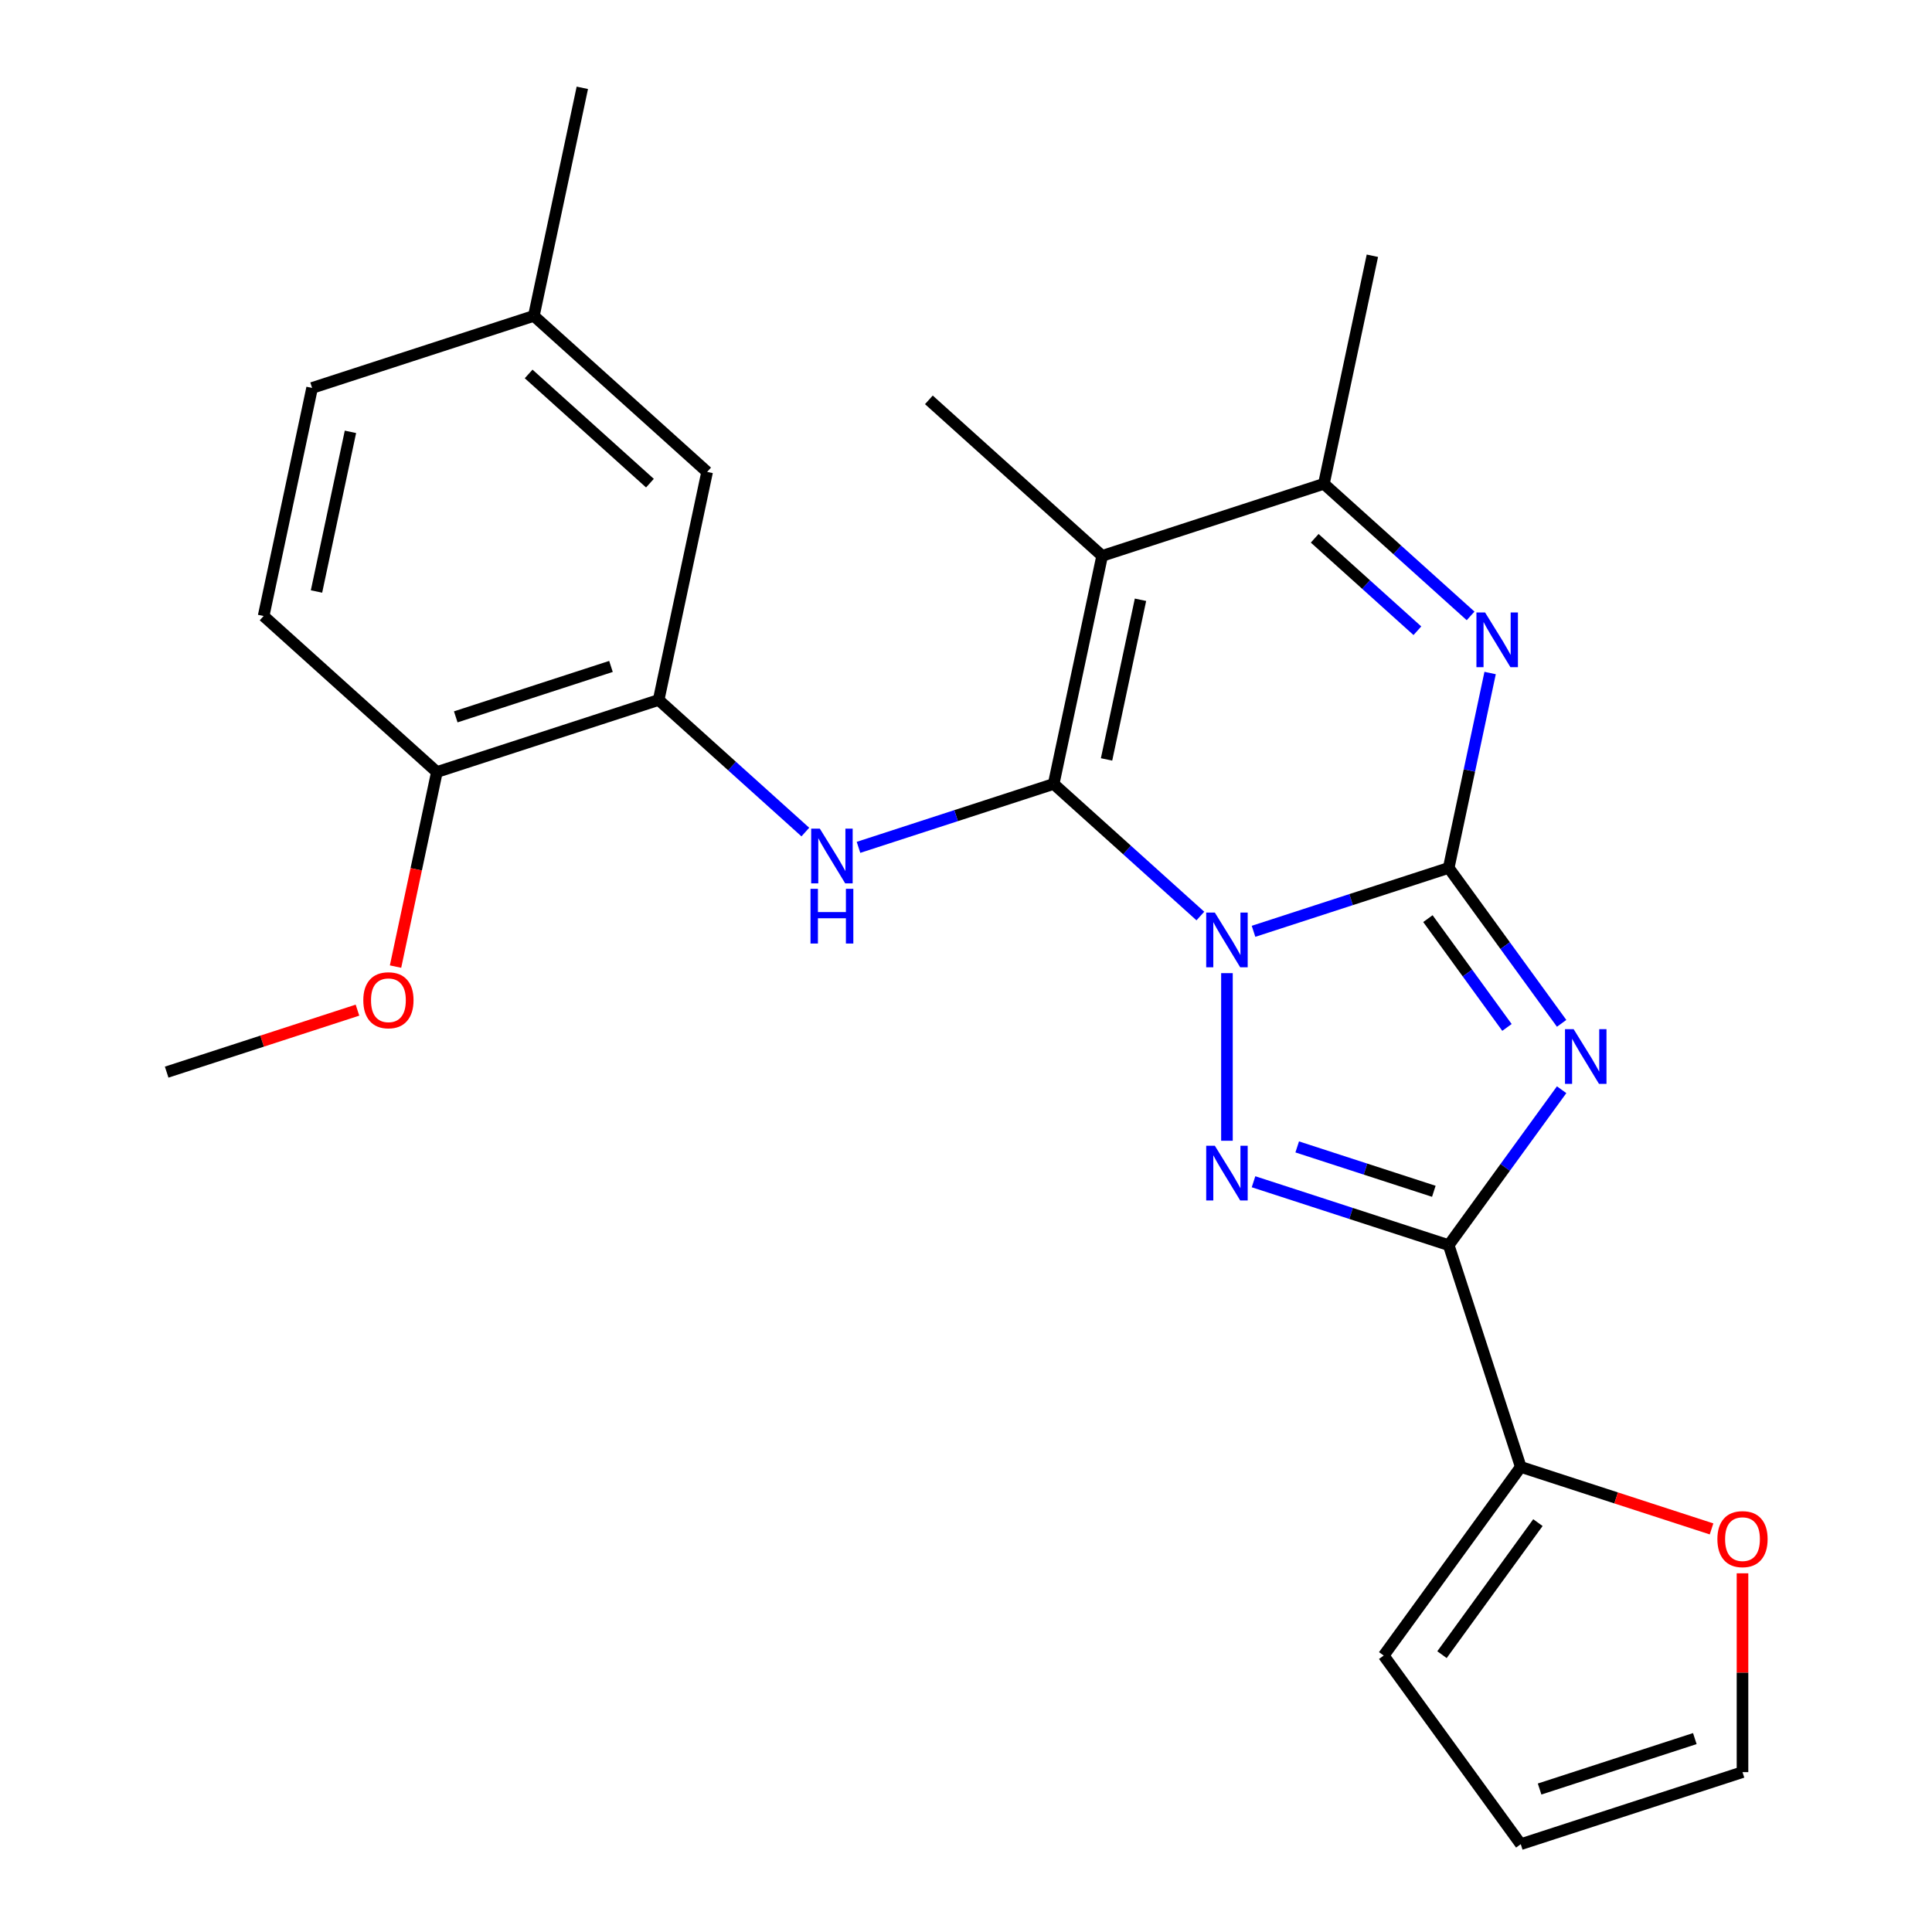 <?xml version='1.0' encoding='iso-8859-1'?>
<svg version='1.1' baseProfile='full'
              xmlns='http://www.w3.org/2000/svg'
                      xmlns:rdkit='http://www.rdkit.org/xml'
                      xmlns:xlink='http://www.w3.org/1999/xlink'
                  xml:space='preserve'
width='1000px' height='1000px' viewBox='0 0 1000 1000'>
<!-- END OF HEADER -->
<rect style='opacity:1.0;fill:#FFFFFF;stroke:none' width='1000' height='1000' x='0' y='0'> </rect>
<path class='bond-0' d='M 648.822,482.047 L 699.333,465.635' style='fill:none;fill-rule:evenodd;stroke:#0000FF;stroke-width:6px;stroke-linecap:butt;stroke-linejoin:miter;stroke-opacity:1' />
<path class='bond-0' d='M 699.333,465.635 L 749.843,449.224' style='fill:none;fill-rule:evenodd;stroke:#000000;stroke-width:6px;stroke-linecap:butt;stroke-linejoin:miter;stroke-opacity:1' />
<path class='bond-1' d='M 621.308,474.13 L 583.344,439.947' style='fill:none;fill-rule:evenodd;stroke:#0000FF;stroke-width:6px;stroke-linecap:butt;stroke-linejoin:miter;stroke-opacity:1' />
<path class='bond-1' d='M 583.344,439.947 L 545.379,405.763' style='fill:none;fill-rule:evenodd;stroke:#000000;stroke-width:6px;stroke-linecap:butt;stroke-linejoin:miter;stroke-opacity:1' />
<path class='bond-3' d='M 635.065,503.694 L 635.065,590.454' style='fill:none;fill-rule:evenodd;stroke:#0000FF;stroke-width:6px;stroke-linecap:butt;stroke-linejoin:miter;stroke-opacity:1' />
<path class='bond-2' d='M 749.843,449.224 L 779.072,489.453' style='fill:none;fill-rule:evenodd;stroke:#000000;stroke-width:6px;stroke-linecap:butt;stroke-linejoin:miter;stroke-opacity:1' />
<path class='bond-2' d='M 779.072,489.453 L 808.3,529.682' style='fill:none;fill-rule:evenodd;stroke:#0000FF;stroke-width:6px;stroke-linecap:butt;stroke-linejoin:miter;stroke-opacity:1' />
<path class='bond-2' d='M 739.084,475.48 L 759.544,503.64' style='fill:none;fill-rule:evenodd;stroke:#000000;stroke-width:6px;stroke-linecap:butt;stroke-linejoin:miter;stroke-opacity:1' />
<path class='bond-2' d='M 759.544,503.64 L 780.004,531.801' style='fill:none;fill-rule:evenodd;stroke:#0000FF;stroke-width:6px;stroke-linecap:butt;stroke-linejoin:miter;stroke-opacity:1' />
<path class='bond-6' d='M 749.843,449.224 L 760.563,398.788' style='fill:none;fill-rule:evenodd;stroke:#000000;stroke-width:6px;stroke-linecap:butt;stroke-linejoin:miter;stroke-opacity:1' />
<path class='bond-6' d='M 760.563,398.788 L 771.284,348.353' style='fill:none;fill-rule:evenodd;stroke:#0000FF;stroke-width:6px;stroke-linecap:butt;stroke-linejoin:miter;stroke-opacity:1' />
<path class='bond-5' d='M 545.379,405.763 L 570.471,287.716' style='fill:none;fill-rule:evenodd;stroke:#000000;stroke-width:6px;stroke-linecap:butt;stroke-linejoin:miter;stroke-opacity:1' />
<path class='bond-5' d='M 572.752,393.075 L 590.316,310.441' style='fill:none;fill-rule:evenodd;stroke:#000000;stroke-width:6px;stroke-linecap:butt;stroke-linejoin:miter;stroke-opacity:1' />
<path class='bond-7' d='M 545.379,405.763 L 494.869,422.175' style='fill:none;fill-rule:evenodd;stroke:#000000;stroke-width:6px;stroke-linecap:butt;stroke-linejoin:miter;stroke-opacity:1' />
<path class='bond-7' d='M 494.869,422.175 L 444.358,438.587' style='fill:none;fill-rule:evenodd;stroke:#0000FF;stroke-width:6px;stroke-linecap:butt;stroke-linejoin:miter;stroke-opacity:1' />
<path class='bond-25' d='M 808.3,564.037 L 779.072,604.266' style='fill:none;fill-rule:evenodd;stroke:#0000FF;stroke-width:6px;stroke-linecap:butt;stroke-linejoin:miter;stroke-opacity:1' />
<path class='bond-25' d='M 779.072,604.266 L 749.843,644.496' style='fill:none;fill-rule:evenodd;stroke:#000000;stroke-width:6px;stroke-linecap:butt;stroke-linejoin:miter;stroke-opacity:1' />
<path class='bond-4' d='M 648.822,611.672 L 699.333,628.084' style='fill:none;fill-rule:evenodd;stroke:#0000FF;stroke-width:6px;stroke-linecap:butt;stroke-linejoin:miter;stroke-opacity:1' />
<path class='bond-4' d='M 699.333,628.084 L 749.843,644.496' style='fill:none;fill-rule:evenodd;stroke:#000000;stroke-width:6px;stroke-linecap:butt;stroke-linejoin:miter;stroke-opacity:1' />
<path class='bond-4' d='M 671.434,593.64 L 706.791,605.128' style='fill:none;fill-rule:evenodd;stroke:#0000FF;stroke-width:6px;stroke-linecap:butt;stroke-linejoin:miter;stroke-opacity:1' />
<path class='bond-4' d='M 706.791,605.128 L 742.149,616.616' style='fill:none;fill-rule:evenodd;stroke:#000000;stroke-width:6px;stroke-linecap:butt;stroke-linejoin:miter;stroke-opacity:1' />
<path class='bond-9' d='M 749.843,644.496 L 787.137,759.274' style='fill:none;fill-rule:evenodd;stroke:#000000;stroke-width:6px;stroke-linecap:butt;stroke-linejoin:miter;stroke-opacity:1' />
<path class='bond-8' d='M 570.471,287.716 L 685.249,250.422' style='fill:none;fill-rule:evenodd;stroke:#000000;stroke-width:6px;stroke-linecap:butt;stroke-linejoin:miter;stroke-opacity:1' />
<path class='bond-18' d='M 570.471,287.716 L 480.785,206.962' style='fill:none;fill-rule:evenodd;stroke:#000000;stroke-width:6px;stroke-linecap:butt;stroke-linejoin:miter;stroke-opacity:1' />
<path class='bond-26' d='M 761.178,318.789 L 723.213,284.606' style='fill:none;fill-rule:evenodd;stroke:#0000FF;stroke-width:6px;stroke-linecap:butt;stroke-linejoin:miter;stroke-opacity:1' />
<path class='bond-26' d='M 723.213,284.606 L 685.249,250.422' style='fill:none;fill-rule:evenodd;stroke:#000000;stroke-width:6px;stroke-linecap:butt;stroke-linejoin:miter;stroke-opacity:1' />
<path class='bond-26' d='M 733.638,326.471 L 707.062,302.543' style='fill:none;fill-rule:evenodd;stroke:#0000FF;stroke-width:6px;stroke-linecap:butt;stroke-linejoin:miter;stroke-opacity:1' />
<path class='bond-26' d='M 707.062,302.543 L 680.487,278.615' style='fill:none;fill-rule:evenodd;stroke:#000000;stroke-width:6px;stroke-linecap:butt;stroke-linejoin:miter;stroke-opacity:1' />
<path class='bond-10' d='M 416.844,430.67 L 378.879,396.487' style='fill:none;fill-rule:evenodd;stroke:#0000FF;stroke-width:6px;stroke-linecap:butt;stroke-linejoin:miter;stroke-opacity:1' />
<path class='bond-10' d='M 378.879,396.487 L 340.915,362.303' style='fill:none;fill-rule:evenodd;stroke:#000000;stroke-width:6px;stroke-linecap:butt;stroke-linejoin:miter;stroke-opacity:1' />
<path class='bond-22' d='M 685.249,250.422 L 710.34,132.375' style='fill:none;fill-rule:evenodd;stroke:#000000;stroke-width:6px;stroke-linecap:butt;stroke-linejoin:miter;stroke-opacity:1' />
<path class='bond-11' d='M 787.137,759.274 L 836.517,775.318' style='fill:none;fill-rule:evenodd;stroke:#000000;stroke-width:6px;stroke-linecap:butt;stroke-linejoin:miter;stroke-opacity:1' />
<path class='bond-11' d='M 836.517,775.318 L 885.898,791.363' style='fill:none;fill-rule:evenodd;stroke:#FF0000;stroke-width:6px;stroke-linecap:butt;stroke-linejoin:miter;stroke-opacity:1' />
<path class='bond-13' d='M 787.137,759.274 L 716.2,856.909' style='fill:none;fill-rule:evenodd;stroke:#000000;stroke-width:6px;stroke-linecap:butt;stroke-linejoin:miter;stroke-opacity:1' />
<path class='bond-13' d='M 796.023,788.106 L 746.368,856.451' style='fill:none;fill-rule:evenodd;stroke:#000000;stroke-width:6px;stroke-linecap:butt;stroke-linejoin:miter;stroke-opacity:1' />
<path class='bond-12' d='M 340.915,362.303 L 226.137,399.597' style='fill:none;fill-rule:evenodd;stroke:#000000;stroke-width:6px;stroke-linecap:butt;stroke-linejoin:miter;stroke-opacity:1' />
<path class='bond-12' d='M 316.239,344.942 L 235.895,371.047' style='fill:none;fill-rule:evenodd;stroke:#000000;stroke-width:6px;stroke-linecap:butt;stroke-linejoin:miter;stroke-opacity:1' />
<path class='bond-14' d='M 340.915,362.303 L 366.007,244.256' style='fill:none;fill-rule:evenodd;stroke:#000000;stroke-width:6px;stroke-linecap:butt;stroke-linejoin:miter;stroke-opacity:1' />
<path class='bond-15' d='M 901.915,814.344 L 901.915,865.798' style='fill:none;fill-rule:evenodd;stroke:#FF0000;stroke-width:6px;stroke-linecap:butt;stroke-linejoin:miter;stroke-opacity:1' />
<path class='bond-15' d='M 901.915,865.798 L 901.915,917.252' style='fill:none;fill-rule:evenodd;stroke:#000000;stroke-width:6px;stroke-linecap:butt;stroke-linejoin:miter;stroke-opacity:1' />
<path class='bond-17' d='M 226.137,399.597 L 136.451,318.843' style='fill:none;fill-rule:evenodd;stroke:#000000;stroke-width:6px;stroke-linecap:butt;stroke-linejoin:miter;stroke-opacity:1' />
<path class='bond-21' d='M 226.137,399.597 L 215.434,449.952' style='fill:none;fill-rule:evenodd;stroke:#000000;stroke-width:6px;stroke-linecap:butt;stroke-linejoin:miter;stroke-opacity:1' />
<path class='bond-21' d='M 215.434,449.952 L 204.73,500.307' style='fill:none;fill-rule:evenodd;stroke:#FF0000;stroke-width:6px;stroke-linecap:butt;stroke-linejoin:miter;stroke-opacity:1' />
<path class='bond-16' d='M 716.2,856.909 L 787.137,954.545' style='fill:none;fill-rule:evenodd;stroke:#000000;stroke-width:6px;stroke-linecap:butt;stroke-linejoin:miter;stroke-opacity:1' />
<path class='bond-19' d='M 366.007,244.256 L 276.32,163.502' style='fill:none;fill-rule:evenodd;stroke:#000000;stroke-width:6px;stroke-linecap:butt;stroke-linejoin:miter;stroke-opacity:1' />
<path class='bond-19' d='M 336.403,250.08 L 273.623,193.552' style='fill:none;fill-rule:evenodd;stroke:#000000;stroke-width:6px;stroke-linecap:butt;stroke-linejoin:miter;stroke-opacity:1' />
<path class='bond-27' d='M 901.915,917.252 L 787.137,954.545' style='fill:none;fill-rule:evenodd;stroke:#000000;stroke-width:6px;stroke-linecap:butt;stroke-linejoin:miter;stroke-opacity:1' />
<path class='bond-27' d='M 877.239,899.89 L 796.895,925.996' style='fill:none;fill-rule:evenodd;stroke:#000000;stroke-width:6px;stroke-linecap:butt;stroke-linejoin:miter;stroke-opacity:1' />
<path class='bond-28' d='M 136.451,318.843 L 161.542,200.796' style='fill:none;fill-rule:evenodd;stroke:#000000;stroke-width:6px;stroke-linecap:butt;stroke-linejoin:miter;stroke-opacity:1' />
<path class='bond-28' d='M 163.824,306.154 L 181.388,223.521' style='fill:none;fill-rule:evenodd;stroke:#000000;stroke-width:6px;stroke-linecap:butt;stroke-linejoin:miter;stroke-opacity:1' />
<path class='bond-20' d='M 276.32,163.502 L 161.542,200.796' style='fill:none;fill-rule:evenodd;stroke:#000000;stroke-width:6px;stroke-linecap:butt;stroke-linejoin:miter;stroke-opacity:1' />
<path class='bond-23' d='M 276.32,163.502 L 301.412,45.455' style='fill:none;fill-rule:evenodd;stroke:#000000;stroke-width:6px;stroke-linecap:butt;stroke-linejoin:miter;stroke-opacity:1' />
<path class='bond-24' d='M 185.028,522.849 L 135.648,538.893' style='fill:none;fill-rule:evenodd;stroke:#FF0000;stroke-width:6px;stroke-linecap:butt;stroke-linejoin:miter;stroke-opacity:1' />
<path class='bond-24' d='M 135.648,538.893 L 86.267,554.938' style='fill:none;fill-rule:evenodd;stroke:#000000;stroke-width:6px;stroke-linecap:butt;stroke-linejoin:miter;stroke-opacity:1' />
<path  class='atom-0' d='M 628.805 472.357
L 638.085 487.357
Q 639.005 488.837, 640.485 491.517
Q 641.965 494.197, 642.045 494.357
L 642.045 472.357
L 645.805 472.357
L 645.805 500.677
L 641.925 500.677
L 631.965 484.277
Q 630.805 482.357, 629.565 480.157
Q 628.365 477.957, 628.005 477.277
L 628.005 500.677
L 624.325 500.677
L 624.325 472.357
L 628.805 472.357
' fill='#0000FF'/>
<path  class='atom-3' d='M 814.52 532.7
L 823.8 547.7
Q 824.72 549.18, 826.2 551.86
Q 827.68 554.54, 827.76 554.7
L 827.76 532.7
L 831.52 532.7
L 831.52 561.02
L 827.64 561.02
L 817.68 544.62
Q 816.52 542.7, 815.28 540.5
Q 814.08 538.3, 813.72 537.62
L 813.72 561.02
L 810.04 561.02
L 810.04 532.7
L 814.52 532.7
' fill='#0000FF'/>
<path  class='atom-4' d='M 628.805 593.042
L 638.085 608.042
Q 639.005 609.522, 640.485 612.202
Q 641.965 614.882, 642.045 615.042
L 642.045 593.042
L 645.805 593.042
L 645.805 621.362
L 641.925 621.362
L 631.965 604.962
Q 630.805 603.042, 629.565 600.842
Q 628.365 598.642, 628.005 597.962
L 628.005 621.362
L 624.325 621.362
L 624.325 593.042
L 628.805 593.042
' fill='#0000FF'/>
<path  class='atom-7' d='M 768.675 317.016
L 777.955 332.016
Q 778.875 333.496, 780.355 336.176
Q 781.835 338.856, 781.915 339.016
L 781.915 317.016
L 785.675 317.016
L 785.675 345.336
L 781.795 345.336
L 771.835 328.936
Q 770.675 327.016, 769.435 324.816
Q 768.235 322.616, 767.875 321.936
L 767.875 345.336
L 764.195 345.336
L 764.195 317.016
L 768.675 317.016
' fill='#0000FF'/>
<path  class='atom-8' d='M 424.341 428.897
L 433.621 443.897
Q 434.541 445.377, 436.021 448.057
Q 437.501 450.737, 437.581 450.897
L 437.581 428.897
L 441.341 428.897
L 441.341 457.217
L 437.461 457.217
L 427.501 440.817
Q 426.341 438.897, 425.101 436.697
Q 423.901 434.497, 423.541 433.817
L 423.541 457.217
L 419.861 457.217
L 419.861 428.897
L 424.341 428.897
' fill='#0000FF'/>
<path  class='atom-8' d='M 419.521 460.049
L 423.361 460.049
L 423.361 472.089
L 437.841 472.089
L 437.841 460.049
L 441.681 460.049
L 441.681 488.369
L 437.841 488.369
L 437.841 475.289
L 423.361 475.289
L 423.361 488.369
L 419.521 488.369
L 419.521 460.049
' fill='#0000FF'/>
<path  class='atom-12' d='M 888.915 796.647
Q 888.915 789.847, 892.275 786.047
Q 895.635 782.247, 901.915 782.247
Q 908.195 782.247, 911.555 786.047
Q 914.915 789.847, 914.915 796.647
Q 914.915 803.527, 911.515 807.447
Q 908.115 811.327, 901.915 811.327
Q 895.675 811.327, 892.275 807.447
Q 888.915 803.567, 888.915 796.647
M 901.915 808.127
Q 906.235 808.127, 908.555 805.247
Q 910.915 802.327, 910.915 796.647
Q 910.915 791.087, 908.555 788.287
Q 906.235 785.447, 901.915 785.447
Q 897.595 785.447, 895.235 788.247
Q 892.915 791.047, 892.915 796.647
Q 892.915 802.367, 895.235 805.247
Q 897.595 808.127, 901.915 808.127
' fill='#FF0000'/>
<path  class='atom-22' d='M 188.045 517.724
Q 188.045 510.924, 191.405 507.124
Q 194.765 503.324, 201.045 503.324
Q 207.325 503.324, 210.685 507.124
Q 214.045 510.924, 214.045 517.724
Q 214.045 524.604, 210.645 528.524
Q 207.245 532.404, 201.045 532.404
Q 194.805 532.404, 191.405 528.524
Q 188.045 524.644, 188.045 517.724
M 201.045 529.204
Q 205.365 529.204, 207.685 526.324
Q 210.045 523.404, 210.045 517.724
Q 210.045 512.164, 207.685 509.364
Q 205.365 506.524, 201.045 506.524
Q 196.725 506.524, 194.365 509.324
Q 192.045 512.124, 192.045 517.724
Q 192.045 523.444, 194.365 526.324
Q 196.725 529.204, 201.045 529.204
' fill='#FF0000'/>
</svg>

